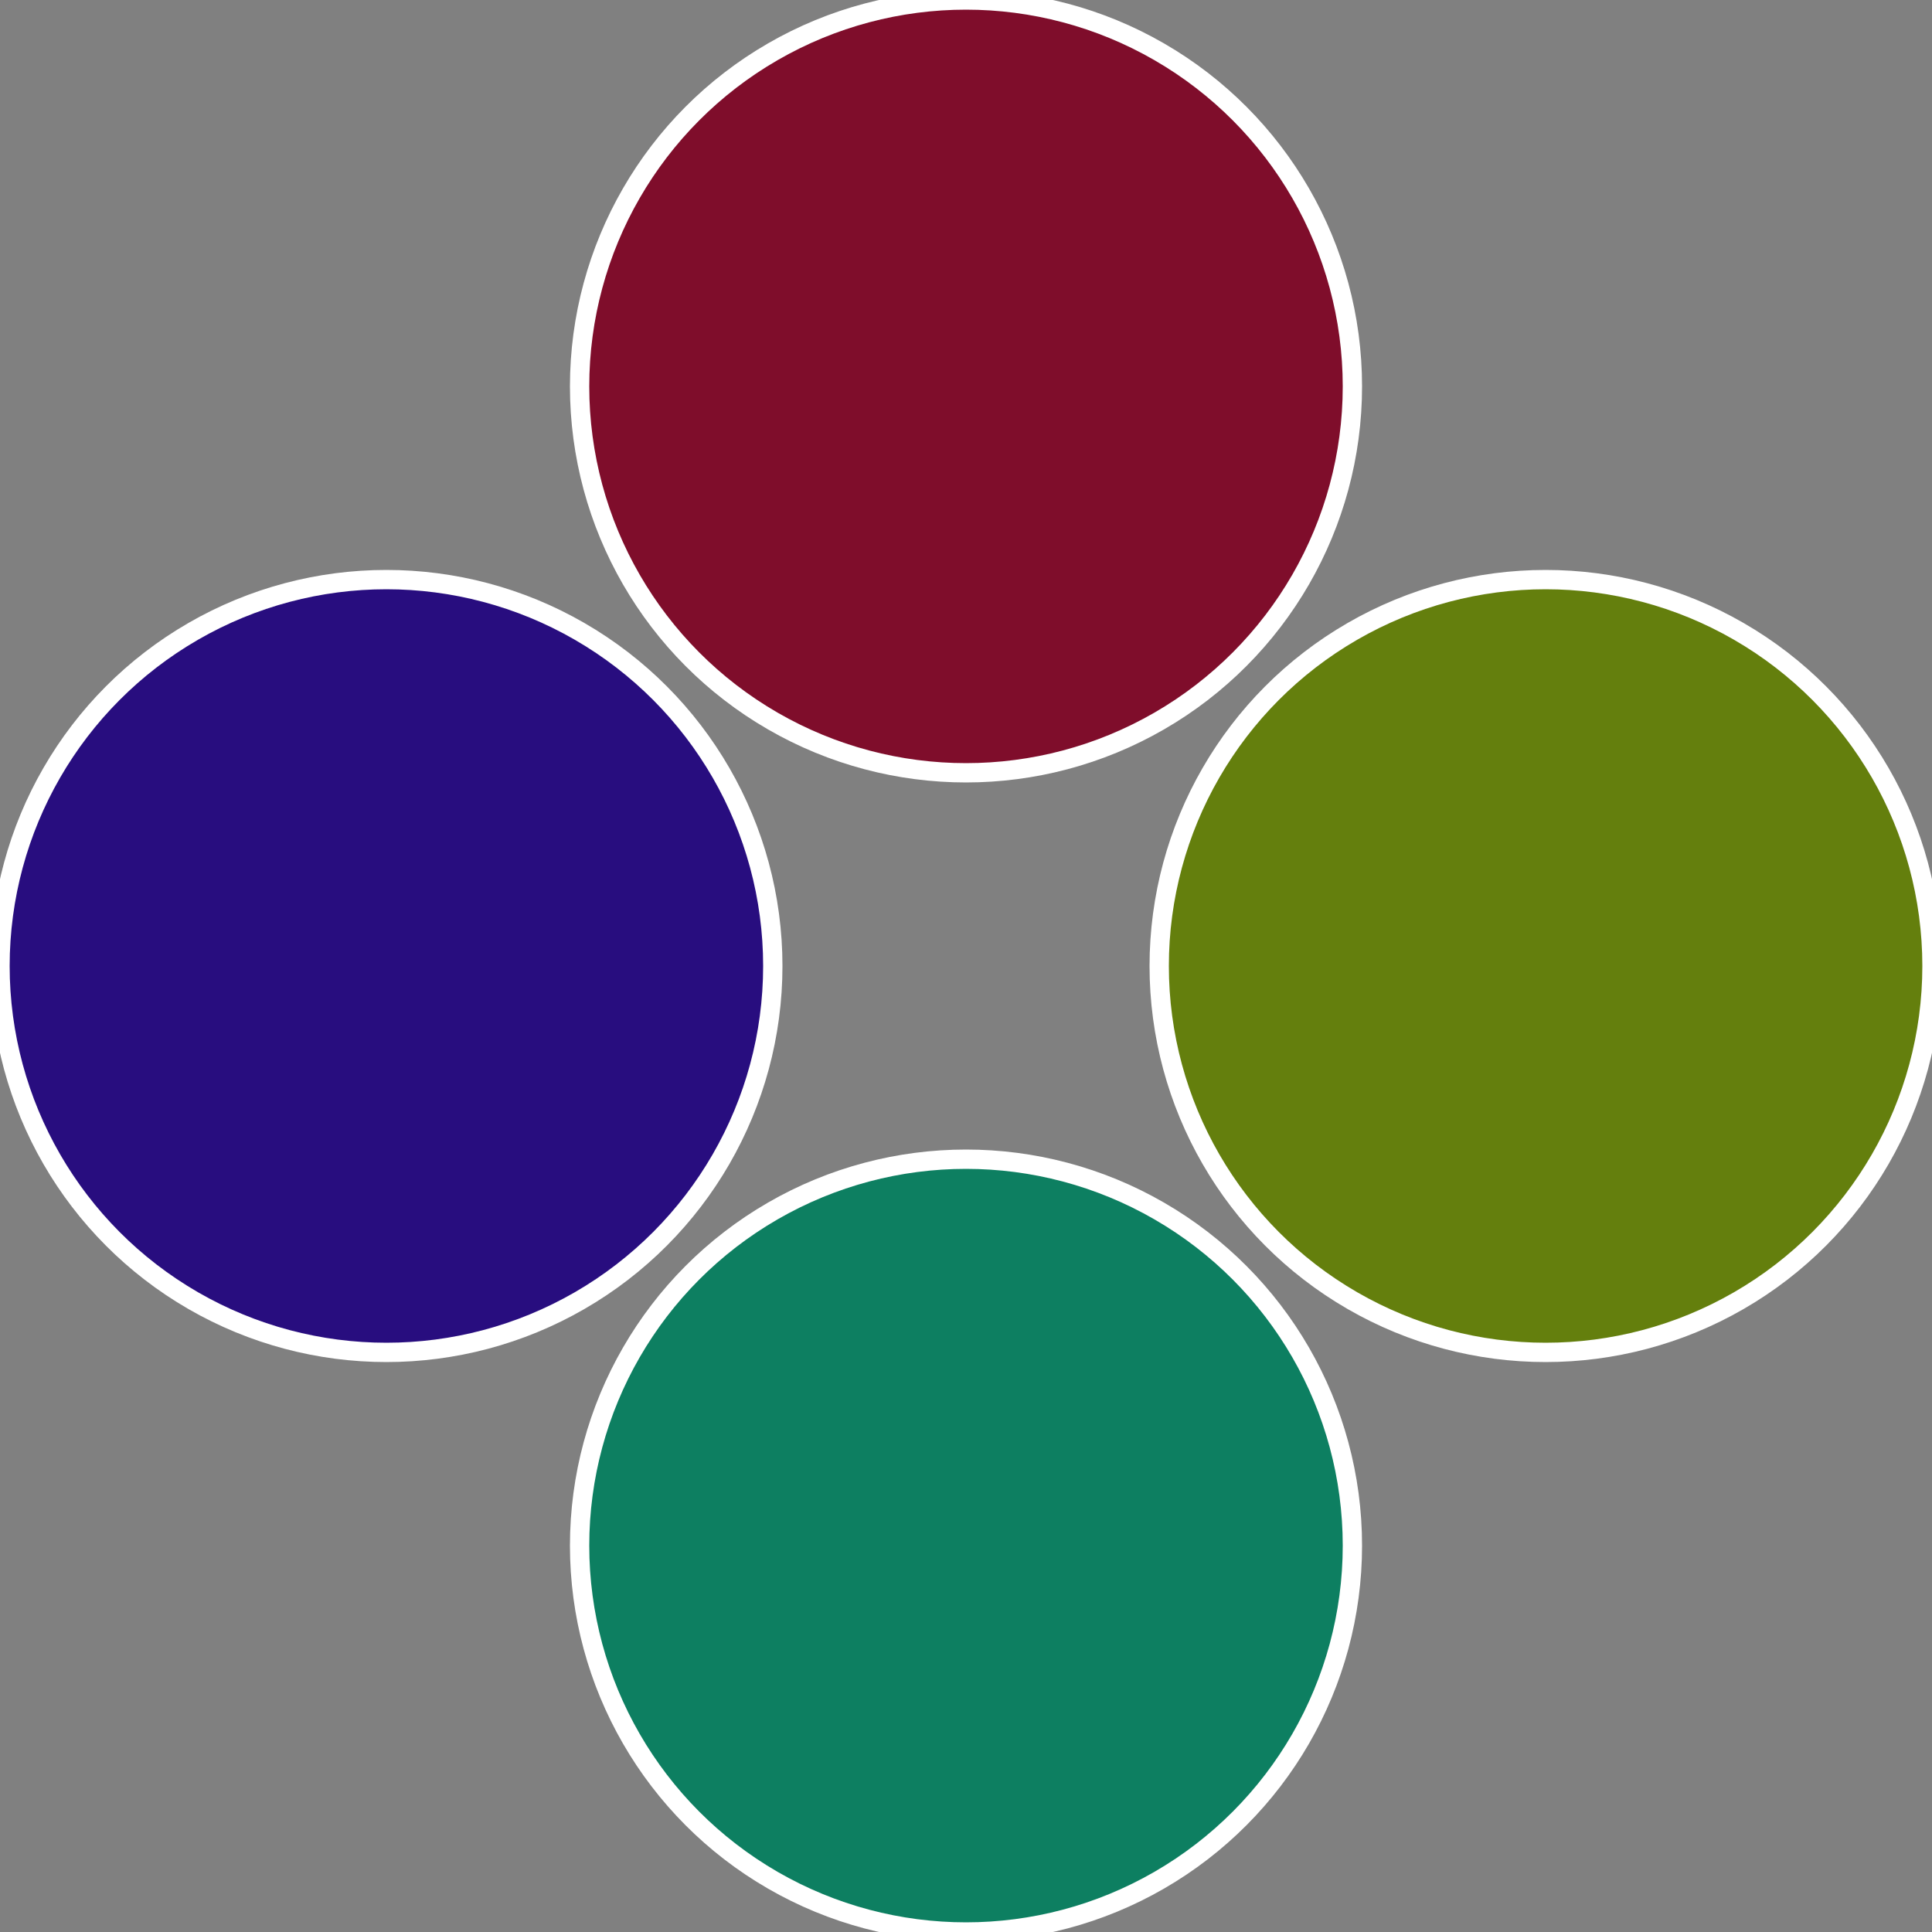 <?xml version="1.0" standalone="no"?>
<svg width="500" height="500" viewBox="-1 -1 2 2" xmlns="http://www.w3.org/2000/svg">
 
                <rect x="-1" y="-1" width="2" height="2" fill="#808080" stroke="none"/>
 
                <circle cx="0.6" cy="0" r="0.4" fill="#647f0d" stroke="#fff" stroke-width="1%" />
             
                <circle cx="3.6739403974421E-17" cy="0.6" r="0.4" fill="#0d7f61" stroke="#fff" stroke-width="1%" />
             
                <circle cx="-0.6" cy="7.3478807948841E-17" r="0.4" fill="#280d7f" stroke="#fff" stroke-width="1%" />
             
                <circle cx="-1.1021821192326E-16" cy="-0.6" r="0.4" fill="#7f0d2b" stroke="#fff" stroke-width="1%" />
            </svg>
